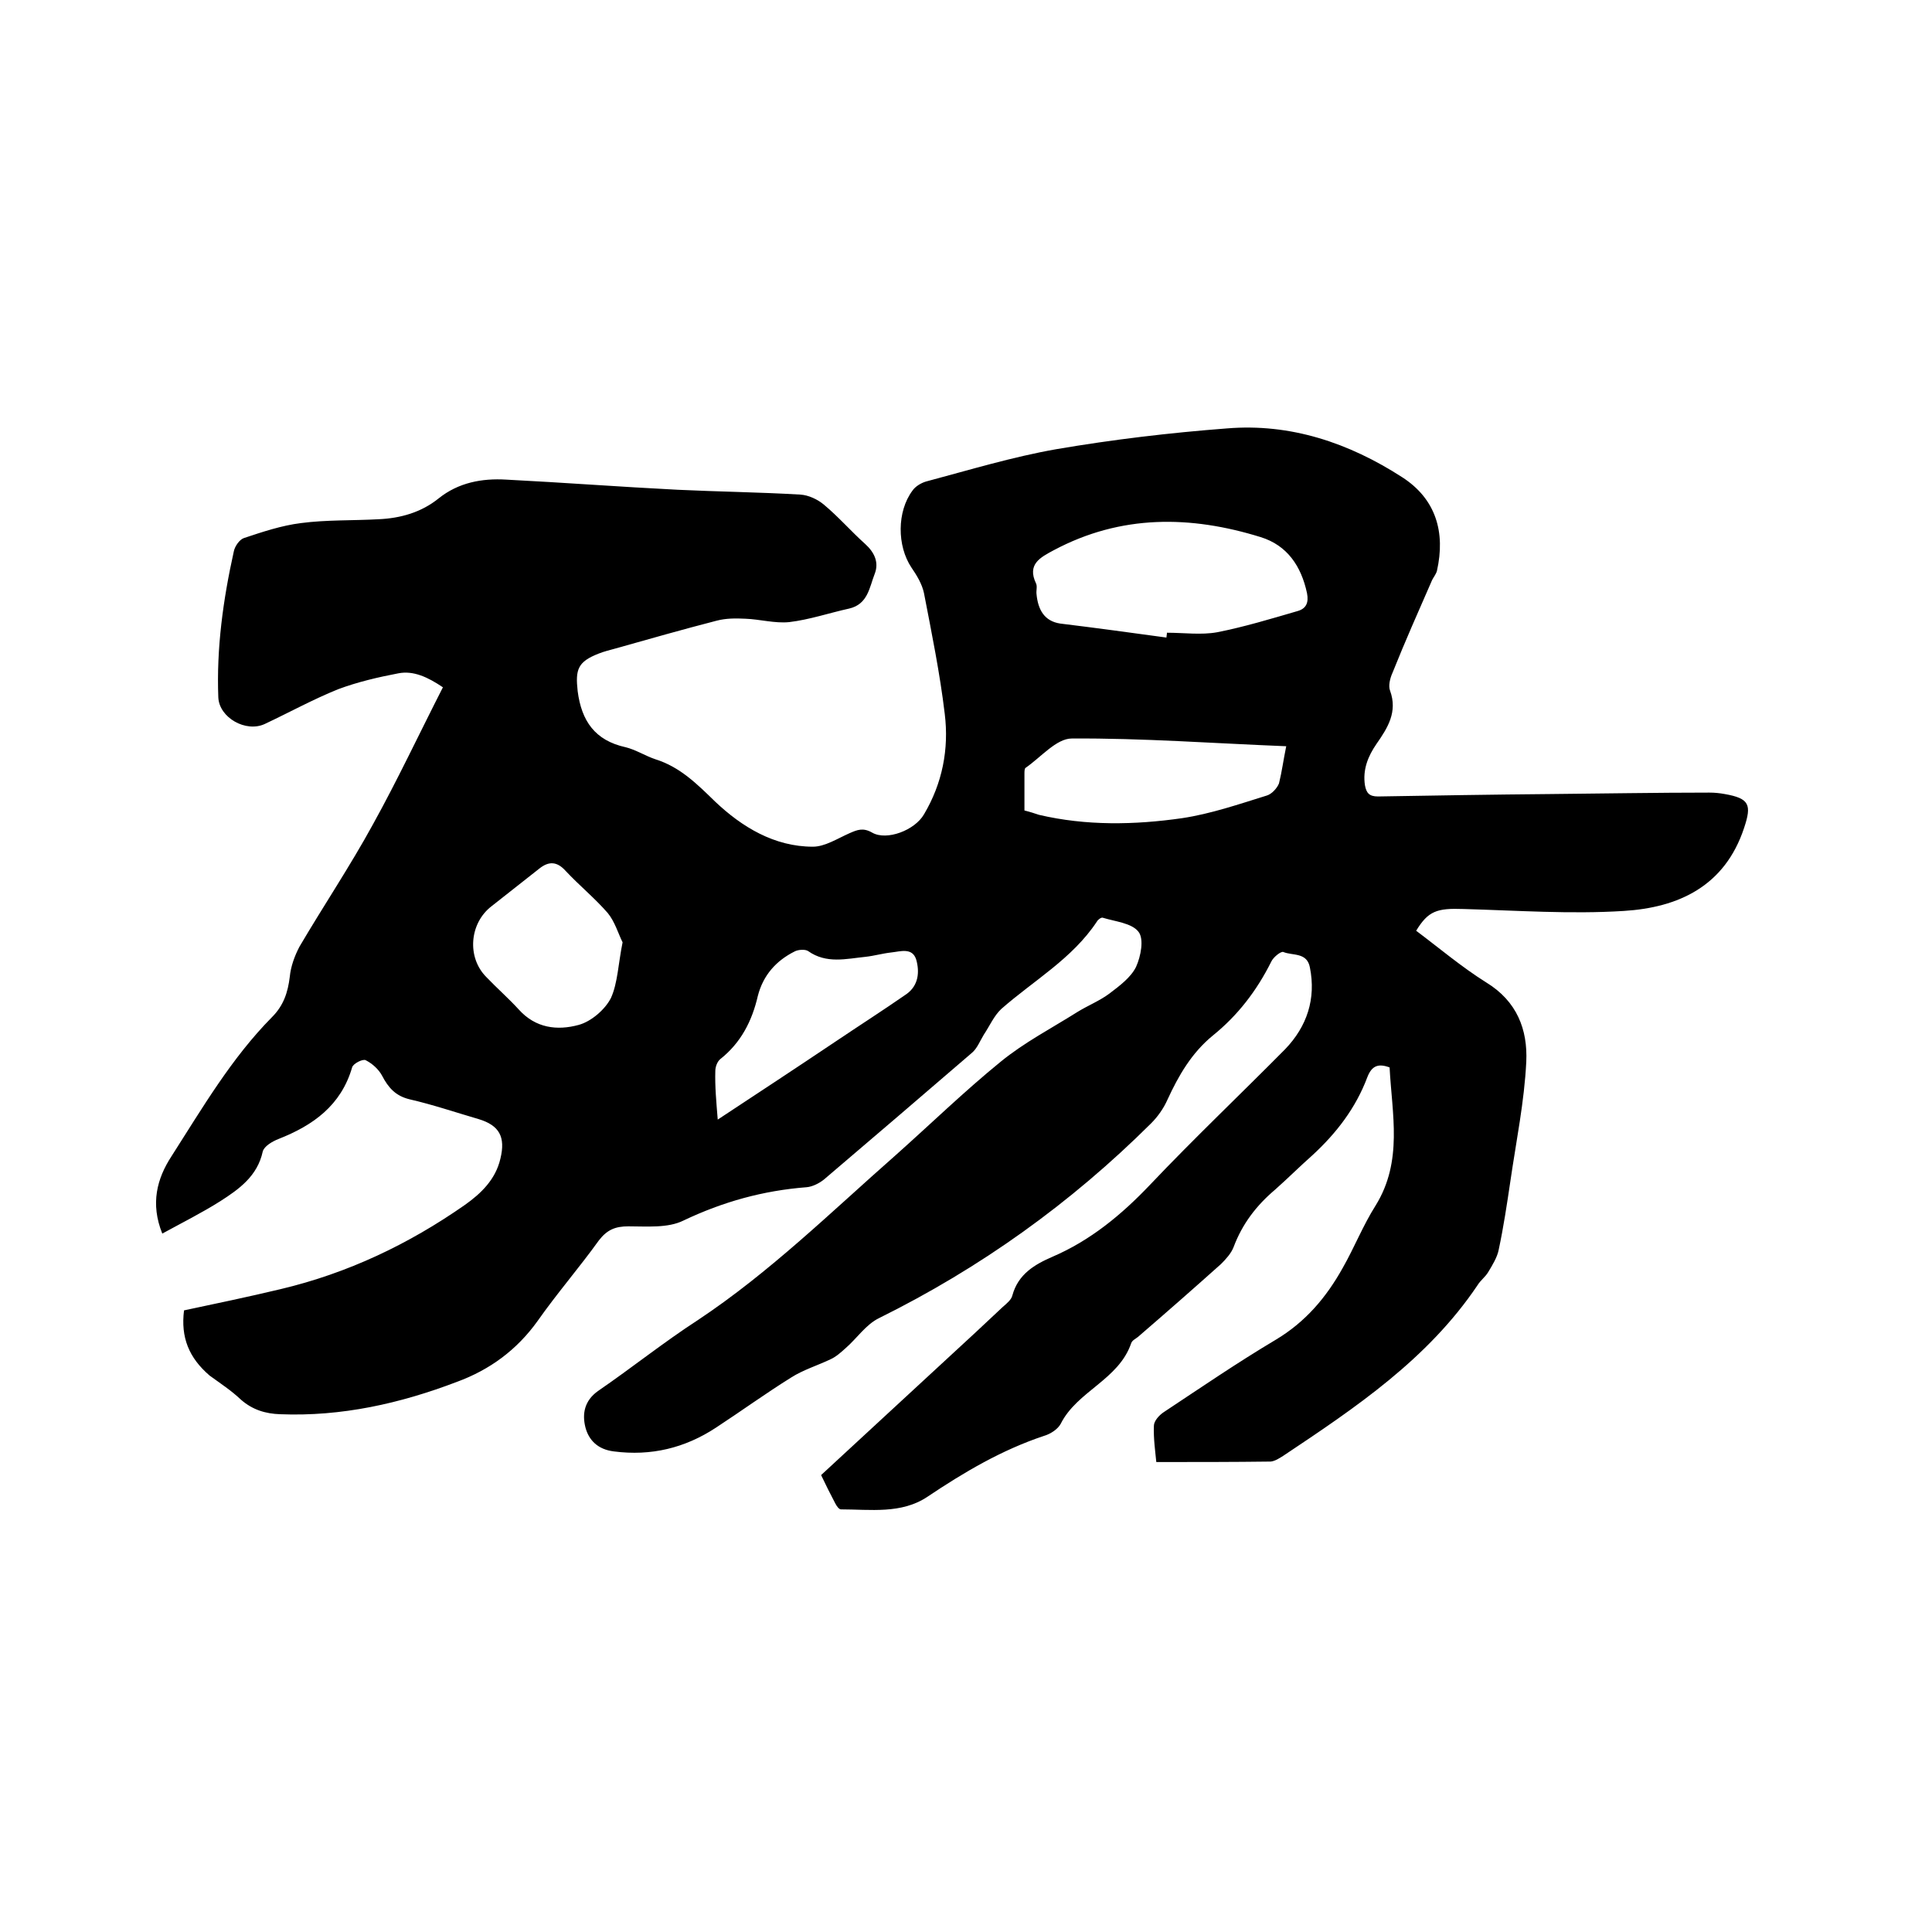 <svg enable-background="new 0 0 400 400" viewBox="0 0 400 400" xmlns="http://www.w3.org/2000/svg"><path d="m38.1 271.3c6.6-1.4 13.3-2.8 20-4.4 13.9-3.3 26.5-9.3 38.1-17.4 3.4-2.4 6.4-5.3 7.4-9.6 1.1-4.5-.2-6.9-4.5-8.2-4.8-1.4-9.5-3-14.3-4.1-2.9-.7-4.4-2.4-5.7-4.9-.7-1.3-2-2.5-3.4-3.2-.6-.3-2.6.7-2.8 1.5-2.3 7.9-8.1 12-15.2 14.8-1.3.5-3 1.5-3.3 2.6-1.1 5.1-4.9 7.8-8.8 10.3-3.8 2.4-7.8 4.4-12 6.7-2.5-6.2-1.1-11.4 1.9-16 6.4-10 12.4-20.3 20.8-28.8 2.4-2.4 3.3-5.1 3.7-8.4.2-2.1 1-4.3 2-6.2 5-8.5 10.5-16.7 15.2-25.3 5.1-9.2 9.6-18.8 14.5-28.4-3.1-2.1-6.1-3.5-9.2-2.9-4.2.8-8.5 1.8-12.5 3.3-5.2 2.1-10.1 4.8-15.2 7.2-3.9 1.8-9.4-1.3-9.6-5.5-.4-10.2 1-20.3 3.2-30.2.2-1.1 1.2-2.5 2.1-2.8 3.9-1.3 7.8-2.6 11.8-3.1 5.3-.7 10.8-.5 16.1-.8 4.5-.2 8.8-1.4 12.4-4.3 4.1-3.3 9-4.2 14-3.9 11.8.6 23.6 1.5 35.5 2.1 8.4.4 16.9.5 25.4 1 1.7.1 3.6 1 4.9 2.1 3 2.5 5.6 5.5 8.5 8.1 2 1.8 2.9 3.9 2 6.2-1.1 2.8-1.4 6.3-5.3 7.2-4.1.9-8.2 2.3-12.4 2.8-3 .3-6.1-.6-9.1-.7-2-.1-4-.1-5.9.4-7 1.8-14 3.8-21.1 5.8-1.1.3-2.3.6-3.3 1-4.4 1.7-4.9 3.3-4.4 7.8.8 6.2 3.6 10.2 9.9 11.6 2.1.5 4.1 1.8 6.2 2.5 5.1 1.6 8.6 5.1 12.4 8.8 5.5 5.2 12.2 9.3 20.2 9.3 2.5 0 5.1-1.7 7.6-2.8 1.6-.7 2.8-1.2 4.7-.1 3 1.7 8.8-.5 10.7-3.8 3.8-6.4 5.2-13.5 4.3-20.8-1-8.4-2.7-16.7-4.3-25-.4-1.9-1.5-3.7-2.6-5.3-3-4.5-3-11.6.2-15.9.6-.9 1.8-1.6 2.8-1.9 9-2.4 17.9-5.1 27-6.7 11.7-2 23.5-3.4 35.3-4.3 13.2-1.1 25.3 3 36.3 10.1 7 4.5 9 11.4 7.2 19.4-.2.7-.7 1.3-1 1.9-2.8 6.4-5.6 12.7-8.2 19.2-.5 1.1-.9 2.7-.5 3.7 1.6 4.4-.5 7.7-2.8 11-1.8 2.6-2.9 5.4-2.4 8.6.3 1.6.9 2.3 2.7 2.3 11.8-.2 23.7-.4 35.6-.5 11-.1 22-.3 33-.3 1.1 0 2.1.1 3.2.3 5.1.9 5.6 2.2 4 7-4 12.1-13.6 16.5-24.9 17.2-11 .7-22.2-.1-33.2-.4-5.5-.2-7.3.4-9.8 4.5 4.8 3.6 9.4 7.5 14.5 10.7 6.4 3.9 8.6 9.8 8.3 16.4-.4 8.3-2.1 16.5-3.3 24.8-.7 4.7-1.4 9.4-2.4 14.1-.3 1.6-1.3 3.2-2.2 4.7-.6 1-1.6 1.7-2.2 2.7-10.3 15.3-25.2 25.3-40.2 35.3-.8.5-1.7 1.1-2.6 1.2-7.8.1-15.6.1-23.7.1-.2-2.1-.6-4.8-.5-7.5 0-1 1.1-2.2 2-2.8 7.7-5.1 15.3-10.3 23.2-15 6.2-3.7 10.5-8.8 13.9-14.9 2.4-4.2 4.2-8.8 6.8-12.9 5.7-9.2 3.4-18.9 2.9-28.6-2.4-.9-3.7-.3-4.6 2-2.4 6.4-6.4 11.6-11.4 16.2-2.6 2.3-5.1 4.8-7.7 7.1-3.9 3.3-6.8 7.1-8.6 11.9-.5 1.3-1.6 2.5-2.6 3.5-5.7 5.1-11.4 10.1-17.2 15.1-.5.4-1.2.7-1.4 1.3-2.6 7.6-11.2 9.9-14.6 16.7-.6 1.1-2.1 2.1-3.5 2.5-8.7 2.9-16.5 7.5-24.1 12.6-5.4 3.6-11.8 2.6-17.9 2.6-.4 0-.9-.7-1.2-1.3-1-1.9-1.9-3.7-2.9-5.8 8.8-8.1 17.5-16.2 26.2-24.2 3.8-3.5 7.6-7 11.4-10.6.8-.7 1.8-1.5 2-2.4 1.2-4.4 4.6-6.4 8.3-8 7.9-3.4 14.3-8.7 20.2-14.9 9.1-9.6 18.7-18.7 28-28.1 4.5-4.7 6.4-10.4 5.1-16.9-.6-3.2-3.6-2.4-5.5-3.2-.5-.2-2.1 1.1-2.5 2-3 6-6.9 11.1-12.1 15.3-4.4 3.6-7.1 8.3-9.4 13.3-.8 1.8-2 3.5-3.4 4.9-16.6 16.5-35.3 29.9-56.3 40.3-2.7 1.3-4.6 4.2-6.9 6.2-1 .9-2 1.8-3.1 2.3-2.7 1.3-5.7 2.2-8.2 3.8-5.3 3.3-10.4 7-15.6 10.4-6.4 4.2-13.4 5.9-21.1 4.9-3.3-.4-5.2-2.3-5.9-5-.7-2.8-.2-5.5 2.6-7.5 7-4.8 13.6-10.1 20.7-14.7 14.9-9.9 27.6-22.4 40.9-34.1 7.3-6.5 14.3-13.3 21.8-19.4 4.9-4 10.5-6.9 15.9-10.3 2.1-1.3 4.6-2.3 6.6-3.8 2.1-1.6 4.4-3.3 5.5-5.5 1-2.2 1.7-5.8.5-7.3-1.4-1.8-4.8-2.1-7.4-2.9-.3-.1-1 .4-1.2.8-5.1 7.7-13.1 12.2-19.8 18.1-1.5 1.4-2.4 3.5-3.6 5.3-.8 1.3-1.4 2.9-2.5 3.8-10.2 8.8-20.4 17.5-30.6 26.2-1 .8-2.4 1.5-3.6 1.6-9 .7-17.3 3-25.5 6.9-3.2 1.6-7.6 1.2-11.4 1.2-2.7 0-4.4.7-6.1 2.9-4.1 5.7-8.7 11-12.7 16.7-4.3 6-9.9 10.1-16.7 12.6-11.8 4.5-23.9 7.2-36.6 6.7-3-.1-5.7-.9-8.1-3-2-1.9-4.3-3.4-6.5-5-4.3-3.7-6-7.9-5.3-13.5zm203.4-139.3c0-.3.1-.6.1-1 3.5 0 7.1.5 10.4-.1 5.6-1.1 11.2-2.8 16.7-4.4 1.7-.5 2.3-1.7 1.9-3.7-1.2-5.6-4.1-9.9-9.6-11.6-14.5-4.5-28.9-4.7-42.8 2.7-2.8 1.5-5.6 2.9-3.7 6.9.3.6 0 1.5.1 2.2.3 3.2 1.6 5.6 4.9 6.1 7.4.9 14.7 1.9 22 2.9zm24.8 22.5c-15.1-.6-29.8-1.7-44.4-1.6-3.2 0-6.4 3.9-9.6 6.1-.2.2-.2.8-.2 1.2v7.6c1.2.3 2.1.6 3 .9 9.8 2.3 19.8 2.1 29.6.7 6-.9 11.8-2.9 17.6-4.7 1-.3 2.1-1.5 2.5-2.5.6-2.4.9-4.8 1.5-7.7zm-137.4 40.6c-.9-1.8-1.6-4.3-3.1-6.1-2.7-3.1-5.9-5.7-8.7-8.7-1.8-2-3.5-2-5.4-.5-3.3 2.6-6.6 5.2-9.9 7.8-4.6 3.5-5.2 10.6-1.1 14.7 2.2 2.3 4.6 4.4 6.7 6.7 3.5 3.9 8 4.4 12.4 3.2 2.6-.7 5.5-3.2 6.7-5.6 1.4-3.1 1.5-7.1 2.4-11.5zm19.7 36.7c8.5-5.6 16.4-10.8 24.3-16.1 4.9-3.3 9.9-6.5 14.8-9.9 2.5-1.8 2.7-4.6 2-7.1-.8-2.6-3.3-1.7-5.2-1.5-1.8.2-3.5.7-5.3.9-4 .4-8.1 1.5-11.9-1.2-.6-.4-2.1-.3-2.8.1-3.8 1.9-6.5 4.9-7.6 9.2-1.2 5.2-3.5 9.7-7.8 13.1-.6.5-1 1.6-1 2.4-.1 3.2.2 6.4.5 10.1z"/></svg>